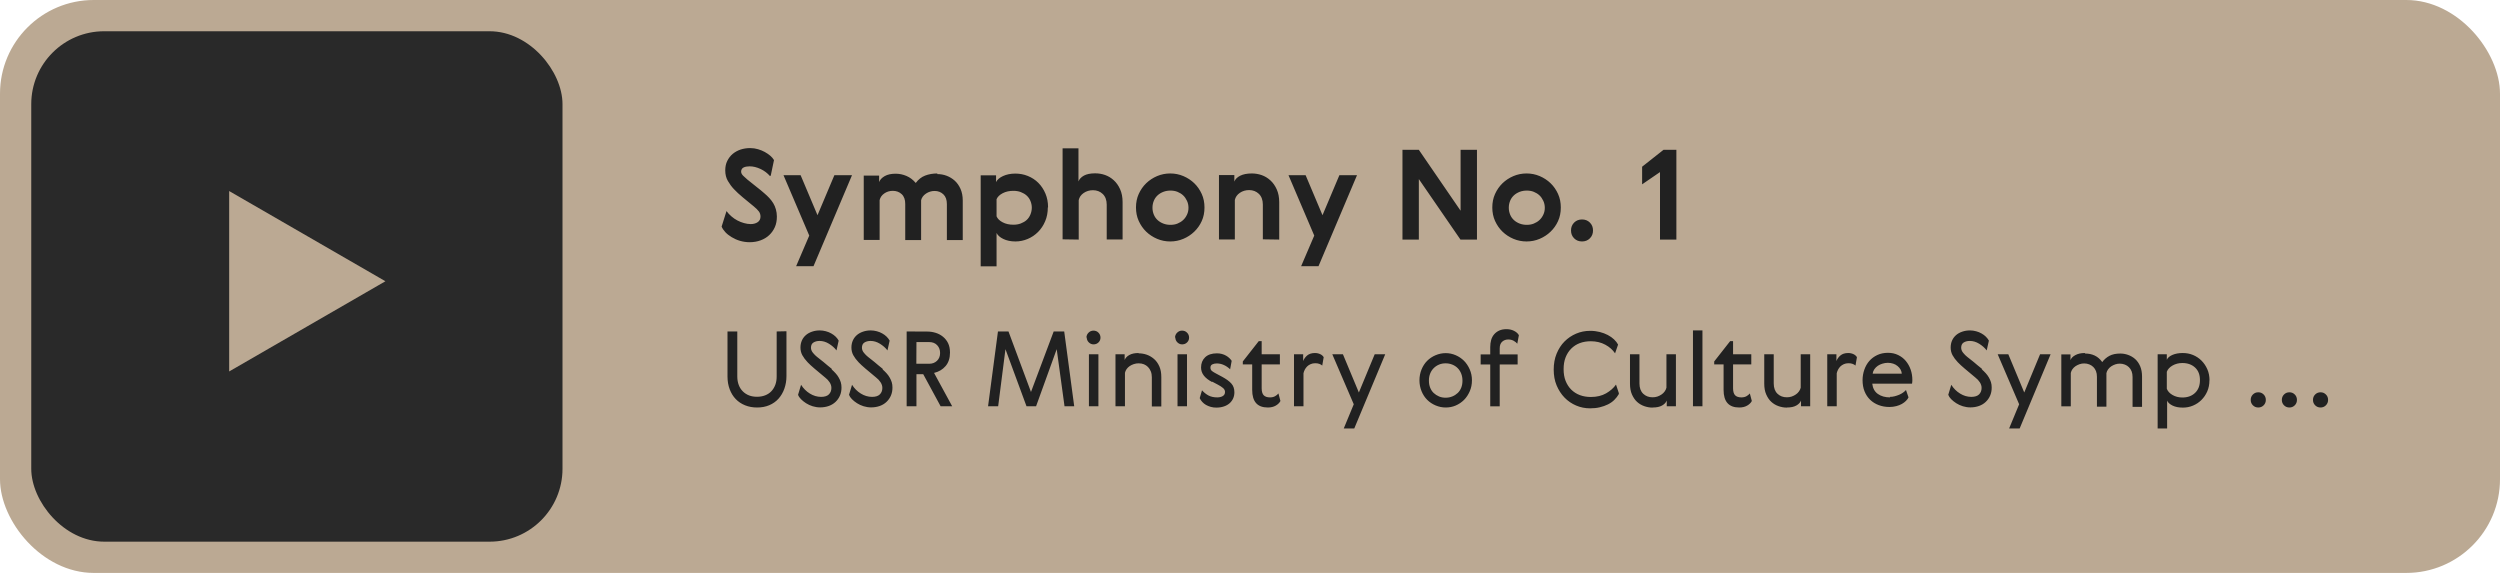 <?xml version="1.0" encoding="UTF-8"?> <svg xmlns="http://www.w3.org/2000/svg" width="240" height="55" viewBox="0 0 240 55" fill="none"> <rect width="240" height="55" rx="9" fill="#BBA993"></rect> <rect x="3" y="3" width="51" height="49" rx="7" fill="#292929"></rect> <path d="M37 27L22 35.66L22 18.34L37 27Z" fill="#BBA993"></path> <path d="M73.992 16.856L74.304 15.368C74.22 15.224 74.1 15.08 73.944 14.948C73.788 14.816 73.608 14.696 73.416 14.588C73.224 14.48 73.008 14.396 72.768 14.324C72.528 14.252 72.276 14.216 72.012 14.216C71.688 14.216 71.376 14.264 71.088 14.36C70.8 14.456 70.548 14.6 70.332 14.78C70.116 14.96 69.948 15.188 69.816 15.452C69.684 15.716 69.624 16.016 69.624 16.364C69.624 16.748 69.708 17.084 69.876 17.372C70.044 17.66 70.236 17.924 70.452 18.152C70.692 18.404 70.968 18.668 71.292 18.932C71.616 19.196 71.976 19.496 72.384 19.832C72.588 20 72.744 20.156 72.852 20.3C72.96 20.444 73.008 20.612 73.008 20.792C73.008 21.032 72.912 21.212 72.732 21.332C72.552 21.452 72.324 21.512 72.06 21.512C71.856 21.512 71.64 21.476 71.424 21.416C71.208 21.356 70.992 21.272 70.788 21.164C70.584 21.056 70.392 20.924 70.212 20.768C70.032 20.612 69.876 20.444 69.744 20.264L69.276 21.752C69.348 21.932 69.468 22.112 69.636 22.292C69.804 22.472 70.008 22.628 70.248 22.772C70.488 22.916 70.752 23.036 71.04 23.12C71.328 23.204 71.64 23.252 71.964 23.252C72.348 23.252 72.696 23.192 73.02 23.072C73.344 22.952 73.62 22.784 73.848 22.568C74.076 22.352 74.256 22.1 74.388 21.8C74.52 21.5 74.58 21.164 74.58 20.792C74.58 20.54 74.544 20.312 74.484 20.096C74.424 19.88 74.34 19.688 74.232 19.508C74.124 19.328 73.992 19.16 73.848 19.004C73.704 18.848 73.548 18.704 73.38 18.56C73.152 18.356 72.9 18.152 72.636 17.948C72.372 17.744 72.072 17.504 71.736 17.228C71.604 17.12 71.472 17 71.34 16.868C71.208 16.736 71.148 16.604 71.148 16.472C71.148 16.376 71.172 16.292 71.22 16.22C71.268 16.148 71.328 16.1 71.412 16.064C71.496 16.028 71.58 16.004 71.676 15.992C71.772 15.98 71.868 15.968 71.964 15.968C72.3 15.968 72.648 16.052 73.008 16.22C73.368 16.388 73.668 16.616 73.92 16.904L73.992 16.856ZM75.216 16.82L77.688 22.616L76.428 25.556H78.096L81.792 16.82H80.1L78.48 20.66L76.86 16.82H75.216ZM89.987 16.652C89.555 16.652 89.159 16.724 88.811 16.856C88.463 16.988 88.163 17.228 87.912 17.564C87.659 17.264 87.359 17.036 87.023 16.892C86.688 16.748 86.34 16.676 85.98 16.676C85.559 16.676 85.212 16.748 84.936 16.904C84.659 17.06 84.48 17.252 84.395 17.48V16.856H82.919V23.036H84.444V19.208C84.504 18.956 84.647 18.74 84.888 18.572C85.127 18.404 85.403 18.32 85.704 18.32C86.052 18.32 86.34 18.428 86.567 18.644C86.796 18.86 86.903 19.172 86.903 19.58V23.048H88.427V19.22C88.487 18.968 88.644 18.752 88.895 18.584C89.147 18.416 89.424 18.332 89.724 18.332C90.059 18.332 90.335 18.44 90.564 18.656C90.791 18.872 90.9 19.184 90.9 19.592V23.048H92.424V19.256C92.424 18.824 92.352 18.452 92.207 18.128C92.064 17.804 91.871 17.54 91.644 17.336C91.415 17.132 91.151 16.976 90.864 16.868C90.576 16.76 90.275 16.712 89.975 16.712L89.987 16.652ZM100.614 19.904C100.614 19.424 100.53 18.98 100.362 18.584C100.194 18.188 99.966 17.84 99.678 17.552C99.39 17.264 99.054 17.048 98.67 16.892C98.286 16.736 97.89 16.664 97.47 16.664C97.014 16.664 96.618 16.748 96.282 16.904C95.946 17.06 95.73 17.252 95.622 17.48V16.832H94.146V25.568H95.67V22.364C95.778 22.592 95.994 22.784 96.318 22.94C96.642 23.096 97.026 23.18 97.482 23.18C97.89 23.18 98.286 23.096 98.658 22.94C99.03 22.784 99.366 22.556 99.654 22.268C99.942 21.98 100.17 21.632 100.338 21.236C100.506 20.84 100.59 20.396 100.59 19.916L100.614 19.904ZM99.054 19.916C99.054 20.156 99.006 20.384 98.922 20.588C98.838 20.792 98.718 20.972 98.562 21.116C98.406 21.26 98.214 21.368 97.998 21.452C97.782 21.536 97.542 21.572 97.278 21.572C96.894 21.572 96.558 21.5 96.258 21.344C95.958 21.188 95.766 20.996 95.67 20.768V19.124C95.766 18.896 95.958 18.704 96.258 18.548C96.558 18.392 96.894 18.32 97.278 18.32C97.542 18.32 97.782 18.356 97.998 18.44C98.214 18.524 98.406 18.632 98.562 18.776C98.718 18.92 98.838 19.088 98.922 19.292C99.006 19.496 99.054 19.712 99.054 19.952V19.916ZM103.557 23V19.208C103.617 18.932 103.773 18.704 104.037 18.524C104.301 18.344 104.601 18.26 104.925 18.26C105.297 18.26 105.609 18.38 105.861 18.62C106.113 18.86 106.245 19.208 106.245 19.652V22.988H107.769V19.4C107.769 18.92 107.685 18.512 107.529 18.164C107.373 17.816 107.169 17.528 106.917 17.3C106.665 17.072 106.389 16.904 106.077 16.796C105.765 16.688 105.453 16.64 105.129 16.64C104.685 16.64 104.325 16.712 104.061 16.856C103.797 17 103.617 17.192 103.533 17.42V14.24H102.009V22.976L103.557 23ZM115.63 19.916C115.63 19.448 115.546 19.016 115.366 18.62C115.186 18.224 114.946 17.876 114.646 17.588C114.346 17.3 113.998 17.072 113.602 16.904C113.206 16.736 112.786 16.652 112.342 16.652C111.898 16.652 111.478 16.736 111.082 16.904C110.686 17.072 110.338 17.3 110.038 17.588C109.738 17.876 109.498 18.224 109.318 18.62C109.138 19.016 109.054 19.448 109.054 19.916C109.054 20.384 109.138 20.816 109.318 21.212C109.498 21.608 109.738 21.956 110.038 22.244C110.338 22.532 110.686 22.76 111.082 22.928C111.478 23.096 111.898 23.18 112.342 23.18C112.786 23.18 113.206 23.096 113.602 22.928C113.998 22.76 114.346 22.532 114.646 22.244C114.946 21.956 115.186 21.62 115.366 21.224C115.546 20.828 115.63 20.396 115.63 19.928V19.916ZM110.638 19.928C110.638 19.688 110.686 19.472 110.77 19.268C110.854 19.064 110.974 18.896 111.13 18.752C111.286 18.608 111.466 18.5 111.682 18.416C111.898 18.332 112.126 18.296 112.366 18.296C112.606 18.296 112.834 18.332 113.038 18.416C113.242 18.5 113.422 18.608 113.578 18.752C113.734 18.896 113.854 19.076 113.95 19.28C114.046 19.484 114.094 19.712 114.094 19.952C114.094 20.192 114.046 20.408 113.95 20.612C113.854 20.816 113.734 20.984 113.578 21.128C113.422 21.272 113.242 21.38 113.038 21.464C112.834 21.548 112.606 21.584 112.366 21.584C112.126 21.584 111.898 21.548 111.682 21.464C111.466 21.38 111.286 21.272 111.13 21.128C110.974 20.984 110.854 20.816 110.77 20.612C110.686 20.408 110.638 20.192 110.638 19.952V19.928ZM122.805 23V19.412C122.805 18.932 122.721 18.524 122.565 18.176C122.409 17.828 122.205 17.54 121.953 17.312C121.701 17.084 121.425 16.916 121.113 16.808C120.801 16.7 120.489 16.652 120.165 16.652C119.721 16.652 119.349 16.724 119.061 16.868C118.773 17.012 118.581 17.204 118.497 17.432V16.808H117.021V22.988H118.545V19.196C118.605 18.92 118.761 18.692 119.025 18.512C119.289 18.332 119.589 18.248 119.913 18.248C120.285 18.248 120.597 18.368 120.849 18.608C121.101 18.848 121.233 19.196 121.233 19.64V22.976L122.805 23ZM123.696 16.82L126.168 22.616L124.908 25.556H126.576L130.272 16.82H128.58L126.96 20.66L125.34 16.82H123.696ZM134.637 14.384V23H136.209V17.192L140.205 23H141.789V14.384H140.217V20.228L136.209 14.384H134.637ZM149.837 19.916C149.837 19.448 149.753 19.016 149.573 18.62C149.393 18.224 149.153 17.876 148.853 17.588C148.553 17.3 148.205 17.072 147.809 16.904C147.413 16.736 146.993 16.652 146.549 16.652C146.105 16.652 145.685 16.736 145.289 16.904C144.893 17.072 144.545 17.3 144.245 17.588C143.945 17.876 143.705 18.224 143.525 18.62C143.345 19.016 143.261 19.448 143.261 19.916C143.261 20.384 143.345 20.816 143.525 21.212C143.705 21.608 143.945 21.956 144.245 22.244C144.545 22.532 144.893 22.76 145.289 22.928C145.685 23.096 146.105 23.18 146.549 23.18C146.993 23.18 147.413 23.096 147.809 22.928C148.205 22.76 148.553 22.532 148.853 22.244C149.153 21.956 149.393 21.62 149.573 21.224C149.753 20.828 149.837 20.396 149.837 19.928V19.916ZM144.845 19.928C144.845 19.688 144.893 19.472 144.977 19.268C145.061 19.064 145.181 18.896 145.337 18.752C145.493 18.608 145.673 18.5 145.889 18.416C146.105 18.332 146.333 18.296 146.573 18.296C146.813 18.296 147.041 18.332 147.245 18.416C147.449 18.5 147.629 18.608 147.785 18.752C147.941 18.896 148.061 19.076 148.157 19.28C148.253 19.484 148.301 19.712 148.301 19.952C148.301 20.192 148.253 20.408 148.157 20.612C148.061 20.816 147.941 20.984 147.785 21.128C147.629 21.272 147.449 21.38 147.245 21.464C147.041 21.548 146.813 21.584 146.573 21.584C146.333 21.584 146.105 21.548 145.889 21.464C145.673 21.38 145.493 21.272 145.337 21.128C145.181 20.984 145.061 20.816 144.977 20.612C144.893 20.408 144.845 20.192 144.845 19.952V19.928ZM150.817 22.124C150.817 22.424 150.913 22.676 151.117 22.88C151.321 23.084 151.573 23.18 151.873 23.18C152.173 23.18 152.425 23.084 152.629 22.88C152.833 22.676 152.929 22.424 152.929 22.124C152.929 21.824 152.833 21.572 152.629 21.368C152.425 21.164 152.173 21.068 151.873 21.068C151.573 21.068 151.321 21.164 151.117 21.368C150.913 21.572 150.817 21.824 150.817 22.124ZM157.644 16.004V17.696L159.36 16.52V23H160.932V14.384H159.696L157.644 16.004Z" fill="#212121"></path> <path d="M74.56 31.82V36.14C74.56 36.43 74.52 36.7 74.43 36.94C74.34 37.18 74.21 37.39 74.05 37.56C73.89 37.73 73.69 37.86 73.46 37.95C73.23 38.04 72.97 38.09 72.68 38.09C72.4 38.09 72.14 38.05 71.91 37.96C71.68 37.87 71.48 37.74 71.31 37.57C71.14 37.4 71.01 37.2 70.92 36.96C70.83 36.72 70.78 36.45 70.78 36.15V31.82H69.84V36.14C69.84 36.59 69.91 37 70.05 37.37C70.19 37.74 70.38 38.05 70.63 38.31C70.88 38.57 71.18 38.77 71.53 38.91C71.88 39.05 72.26 39.12 72.68 39.12C73.11 39.12 73.5 39.05 73.85 38.9C74.2 38.75 74.5 38.54 74.74 38.27C74.98 38 75.17 37.68 75.3 37.31C75.43 36.94 75.5 36.54 75.5 36.11V31.8L74.56 31.82ZM79.883 35.44C79.834 35.39 79.773 35.34 79.704 35.29C79.633 35.24 79.543 35.17 79.444 35.08C79.344 34.99 79.213 34.88 79.053 34.75C78.894 34.62 78.683 34.46 78.433 34.26C78.303 34.16 78.174 34.03 78.043 33.87C77.913 33.71 77.853 33.55 77.853 33.38C77.853 33.15 77.933 32.98 78.094 32.88C78.254 32.78 78.454 32.73 78.683 32.73C78.993 32.73 79.293 32.82 79.584 33C79.874 33.18 80.114 33.39 80.303 33.64L80.513 32.7C80.444 32.57 80.344 32.44 80.224 32.32C80.103 32.2 79.963 32.1 79.803 32.01C79.644 31.92 79.474 31.85 79.284 31.8C79.094 31.75 78.903 31.72 78.704 31.72C78.433 31.72 78.183 31.76 77.954 31.84C77.724 31.92 77.523 32.03 77.364 32.17C77.204 32.31 77.073 32.48 76.984 32.68C76.894 32.88 76.844 33.11 76.844 33.36C76.844 33.63 76.903 33.88 77.023 34.1C77.144 34.32 77.314 34.55 77.534 34.78C77.694 34.95 77.913 35.15 78.183 35.38C78.454 35.61 78.803 35.9 79.224 36.25C79.394 36.38 79.534 36.53 79.644 36.7C79.754 36.87 79.814 37.05 79.814 37.24C79.814 37.49 79.734 37.7 79.573 37.86C79.413 38.02 79.163 38.1 78.823 38.1C78.444 38.1 78.084 37.99 77.743 37.78C77.403 37.57 77.124 37.29 76.903 36.94L76.614 37.9C76.663 38.04 76.754 38.18 76.894 38.32C77.034 38.46 77.194 38.59 77.383 38.71C77.573 38.83 77.784 38.93 78.013 39C78.243 39.07 78.484 39.11 78.734 39.11C79.043 39.11 79.323 39.06 79.573 38.97C79.823 38.88 80.034 38.75 80.213 38.58C80.394 38.41 80.534 38.21 80.633 37.98C80.734 37.75 80.784 37.49 80.784 37.21C80.784 37.02 80.763 36.85 80.713 36.69C80.663 36.53 80.594 36.38 80.513 36.24C80.433 36.1 80.334 35.96 80.213 35.83C80.094 35.7 79.963 35.57 79.814 35.44H79.883ZM84.776 35.44C84.726 35.39 84.666 35.34 84.596 35.29C84.526 35.24 84.436 35.17 84.336 35.08C84.236 34.99 84.106 34.88 83.946 34.75C83.786 34.62 83.576 34.46 83.326 34.26C83.196 34.16 83.066 34.03 82.936 33.87C82.806 33.71 82.746 33.55 82.746 33.38C82.746 33.15 82.826 32.98 82.986 32.88C83.146 32.78 83.346 32.73 83.576 32.73C83.886 32.73 84.186 32.82 84.476 33C84.766 33.18 85.006 33.39 85.196 33.64L85.406 32.7C85.336 32.57 85.236 32.44 85.116 32.32C84.996 32.2 84.856 32.1 84.696 32.01C84.536 31.92 84.366 31.85 84.176 31.8C83.986 31.75 83.796 31.72 83.596 31.72C83.326 31.72 83.076 31.76 82.846 31.84C82.616 31.92 82.416 32.03 82.256 32.17C82.096 32.31 81.966 32.48 81.876 32.68C81.786 32.88 81.736 33.11 81.736 33.36C81.736 33.63 81.796 33.88 81.916 34.1C82.036 34.32 82.206 34.55 82.426 34.78C82.586 34.95 82.806 35.15 83.076 35.38C83.346 35.61 83.696 35.9 84.116 36.25C84.286 36.38 84.426 36.53 84.536 36.7C84.646 36.87 84.706 37.05 84.706 37.24C84.706 37.49 84.626 37.7 84.466 37.86C84.306 38.02 84.056 38.1 83.716 38.1C83.336 38.1 82.976 37.99 82.636 37.78C82.296 37.57 82.016 37.29 81.796 36.94L81.506 37.9C81.556 38.04 81.646 38.18 81.786 38.32C81.926 38.46 82.086 38.59 82.276 38.71C82.466 38.83 82.676 38.93 82.906 39C83.136 39.07 83.376 39.11 83.626 39.11C83.936 39.11 84.216 39.06 84.466 38.97C84.716 38.88 84.926 38.75 85.106 38.58C85.286 38.41 85.426 38.21 85.526 37.98C85.626 37.75 85.676 37.49 85.676 37.21C85.676 37.02 85.656 36.85 85.606 36.69C85.556 36.53 85.486 36.38 85.406 36.24C85.326 36.1 85.226 35.96 85.106 35.83C84.986 35.7 84.856 35.57 84.706 35.44H84.776ZM87.039 31.82V39H87.979V35.92H88.629L90.299 39H91.409L89.669 35.8C90.129 35.69 90.499 35.47 90.779 35.14C91.059 34.81 91.199 34.38 91.199 33.85C91.199 33.5 91.139 33.2 91.019 32.95C90.899 32.7 90.729 32.49 90.519 32.32C90.309 32.15 90.079 32.03 89.819 31.95C89.559 31.87 89.299 31.83 89.029 31.83L87.039 31.82ZM87.979 32.84H89.219C89.529 32.84 89.779 32.94 89.969 33.14C90.159 33.34 90.249 33.59 90.249 33.89C90.249 34.2 90.149 34.45 89.949 34.64C89.749 34.83 89.499 34.92 89.209 34.92H87.969L87.979 32.84ZM101.154 31.82L98.974 37.63L96.814 31.82H95.804L94.854 39H95.824L96.524 33.52L98.544 39H99.464L101.444 33.52L102.194 39H103.124L102.164 31.82H101.154ZM104.537 34.01V39H105.447V34.01H104.537ZM104.327 32.39C104.327 32.57 104.387 32.73 104.517 32.86C104.647 32.99 104.797 33.06 104.977 33.06C105.167 33.06 105.327 33 105.457 32.87C105.587 32.74 105.647 32.59 105.647 32.41C105.647 32.22 105.577 32.06 105.447 31.93C105.317 31.8 105.157 31.74 104.967 31.74C104.787 31.74 104.627 31.81 104.497 31.94C104.367 32.07 104.297 32.23 104.297 32.42L104.327 32.39ZM109.316 33.89C108.946 33.89 108.646 33.95 108.416 34.08C108.186 34.21 108.036 34.37 107.966 34.56V34.01H107.086V39H107.996V35.79C108.026 35.66 108.076 35.54 108.156 35.43C108.236 35.32 108.336 35.22 108.456 35.14C108.576 35.06 108.706 35 108.856 34.95C109.006 34.9 109.156 34.88 109.316 34.88C109.496 34.88 109.666 34.91 109.816 34.97C109.966 35.03 110.096 35.12 110.206 35.23C110.316 35.34 110.406 35.48 110.476 35.65C110.546 35.82 110.576 36.01 110.576 36.22V39.02H111.486V36.2C111.486 35.8 111.426 35.46 111.296 35.17C111.166 34.88 110.996 34.64 110.786 34.46C110.576 34.28 110.346 34.14 110.086 34.05C109.826 33.96 109.566 33.92 109.296 33.92L109.316 33.89ZM113.042 34.01V39H113.952V34.01H113.042ZM112.832 32.39C112.832 32.57 112.892 32.73 113.022 32.86C113.152 32.99 113.302 33.06 113.482 33.06C113.672 33.06 113.832 33 113.962 32.87C114.092 32.74 114.152 32.59 114.152 32.41C114.152 32.22 114.082 32.06 113.952 31.93C113.822 31.8 113.662 31.74 113.472 31.74C113.292 31.74 113.132 31.81 113.002 31.94C112.872 32.07 112.802 32.23 112.802 32.42L112.832 32.39ZM116.372 36.64L116.902 36.92C117.112 37.03 117.282 37.14 117.412 37.25C117.542 37.36 117.602 37.49 117.602 37.63C117.602 37.72 117.582 37.8 117.542 37.87C117.502 37.94 117.442 37.99 117.372 38.03C117.302 38.07 117.222 38.1 117.132 38.12C117.042 38.14 116.952 38.15 116.862 38.15C116.532 38.15 116.252 38.09 116.022 37.97C115.792 37.85 115.582 37.68 115.392 37.47L115.172 38.22C115.232 38.35 115.312 38.47 115.412 38.58C115.512 38.69 115.632 38.79 115.772 38.87C115.912 38.95 116.062 39.01 116.232 39.06C116.402 39.11 116.582 39.13 116.772 39.13C117.042 39.13 117.282 39.09 117.492 39.02C117.702 38.95 117.882 38.85 118.032 38.72C118.182 38.59 118.302 38.43 118.382 38.25C118.462 38.07 118.502 37.87 118.502 37.66C118.502 37.31 118.402 37.03 118.202 36.81C118.002 36.59 117.712 36.38 117.322 36.17L116.762 35.87C116.592 35.78 116.452 35.7 116.352 35.62C116.252 35.54 116.202 35.43 116.202 35.29C116.202 35.14 116.262 35.04 116.382 34.98C116.502 34.92 116.642 34.89 116.812 34.89C117.042 34.89 117.272 34.94 117.492 35.04C117.712 35.14 117.912 35.28 118.092 35.45L118.242 34.64C118.192 34.56 118.122 34.48 118.032 34.39C117.942 34.3 117.832 34.22 117.712 34.15C117.592 34.08 117.452 34.02 117.302 33.98C117.152 33.94 116.992 33.92 116.822 33.92C116.332 33.92 115.952 34.05 115.692 34.3C115.432 34.55 115.302 34.88 115.302 35.28C115.302 35.57 115.392 35.83 115.572 36.06C115.752 36.29 116.012 36.49 116.352 36.67L116.372 36.64ZM122.92 38.49L122.73 37.77C122.64 37.88 122.53 37.97 122.4 38.04C122.27 38.11 122.11 38.15 121.92 38.15C121.65 38.15 121.45 38.08 121.32 37.95C121.19 37.82 121.12 37.59 121.12 37.27V34.98H122.87V34.01H121.12V32.75H120.84L119.31 34.7V34.98H120.21V37.43C120.21 38.56 120.71 39.12 121.71 39.12C122.01 39.12 122.26 39.06 122.47 38.94C122.68 38.82 122.83 38.67 122.92 38.5V38.49ZM126.934 35.1L127.074 34.29C127.004 34.17 126.894 34.07 126.744 34C126.594 33.93 126.424 33.89 126.234 33.89C125.924 33.89 125.674 33.97 125.494 34.12C125.314 34.27 125.184 34.45 125.104 34.66V34.01H124.224V39H125.134V35.83C125.164 35.71 125.204 35.59 125.264 35.48C125.324 35.37 125.394 35.27 125.484 35.18C125.574 35.09 125.684 35.02 125.814 34.96C125.944 34.9 126.094 34.87 126.264 34.87C126.414 34.87 126.544 34.89 126.654 34.93C126.764 34.97 126.864 35.03 126.944 35.1H126.934ZM127.901 34.01L129.961 38.81L129.001 41.13H130.011L132.981 34.01H131.971L130.451 37.68L128.921 34.01H127.901ZM141.307 36.51C141.307 36.14 141.237 35.79 141.097 35.47C140.957 35.15 140.777 34.87 140.547 34.64C140.317 34.41 140.047 34.23 139.747 34.1C139.447 33.97 139.127 33.9 138.787 33.9C138.447 33.9 138.127 33.97 137.817 34.1C137.507 34.23 137.237 34.41 137.007 34.64C136.777 34.87 136.597 35.15 136.467 35.47C136.337 35.79 136.267 36.14 136.267 36.51C136.267 36.88 136.337 37.23 136.467 37.55C136.597 37.87 136.777 38.15 137.007 38.38C137.237 38.61 137.507 38.79 137.817 38.92C138.127 39.05 138.447 39.12 138.787 39.12C139.127 39.12 139.447 39.06 139.747 38.93C140.047 38.8 140.317 38.62 140.547 38.39C140.777 38.16 140.957 37.88 141.097 37.56C141.237 37.24 141.307 36.89 141.307 36.52V36.51ZM137.177 36.52C137.177 36.28 137.217 36.06 137.297 35.86C137.377 35.66 137.487 35.49 137.637 35.34C137.787 35.19 137.957 35.08 138.147 35C138.337 34.92 138.547 34.88 138.777 34.88C139.007 34.88 139.217 34.92 139.417 35C139.617 35.08 139.787 35.19 139.937 35.34C140.087 35.49 140.197 35.67 140.277 35.87C140.357 36.07 140.397 36.3 140.397 36.55C140.397 36.8 140.357 37.02 140.277 37.22C140.197 37.42 140.087 37.59 139.937 37.73C139.787 37.87 139.617 37.98 139.417 38.06C139.217 38.14 139.007 38.18 138.777 38.18C138.547 38.18 138.337 38.14 138.147 38.06C137.957 37.98 137.787 37.87 137.637 37.73C137.487 37.59 137.377 37.42 137.297 37.22C137.217 37.02 137.177 36.8 137.177 36.55V36.52ZM145.663 32.97L145.813 32.18C145.723 32.01 145.563 31.87 145.343 31.76C145.123 31.65 144.883 31.6 144.623 31.6C144.363 31.6 144.133 31.64 143.933 31.73C143.733 31.82 143.573 31.94 143.443 32.09C143.313 32.24 143.213 32.42 143.153 32.63C143.093 32.84 143.063 33.07 143.063 33.32V34.02H142.143V34.99H143.063V39.01H143.973V34.99H145.693V34.02H143.973V33.44C143.973 33.15 144.053 32.94 144.213 32.8C144.373 32.66 144.563 32.59 144.793 32.59C144.983 32.59 145.153 32.63 145.303 32.71C145.453 32.79 145.573 32.89 145.663 33V32.97ZM155.416 37.76L155.136 36.92C154.906 37.25 154.586 37.53 154.186 37.76C153.786 37.99 153.296 38.11 152.726 38.11C152.336 38.11 151.986 38.05 151.666 37.93C151.346 37.81 151.066 37.63 150.836 37.4C150.606 37.17 150.426 36.89 150.296 36.56C150.166 36.23 150.106 35.86 150.106 35.44C150.106 35.02 150.166 34.64 150.296 34.31C150.426 33.98 150.606 33.7 150.836 33.47C151.066 33.24 151.336 33.06 151.656 32.94C151.976 32.82 152.326 32.76 152.716 32.76C153.236 32.76 153.696 32.87 154.106 33.09C154.516 33.31 154.826 33.59 155.046 33.92L155.336 33.08C155.246 32.91 155.116 32.74 154.946 32.58C154.776 32.42 154.576 32.28 154.346 32.16C154.116 32.04 153.856 31.94 153.576 31.87C153.296 31.8 152.986 31.76 152.656 31.76C152.176 31.76 151.726 31.85 151.306 32.03C150.886 32.21 150.516 32.46 150.196 32.78C149.876 33.1 149.626 33.49 149.436 33.95C149.246 34.41 149.156 34.92 149.156 35.48C149.156 36.04 149.246 36.55 149.436 37C149.626 37.45 149.876 37.84 150.196 38.17C150.516 38.5 150.886 38.75 151.306 38.93C151.726 39.11 152.176 39.2 152.646 39.2C152.976 39.2 153.286 39.17 153.576 39.1C153.866 39.03 154.126 38.94 154.366 38.82C154.606 38.7 154.806 38.56 154.976 38.39C155.146 38.22 155.286 38.04 155.396 37.85L155.416 37.76ZM158.658 39.12C159.028 39.12 159.328 39.06 159.558 38.93C159.788 38.8 159.938 38.64 160.008 38.45V39H160.888V34.01H159.978V37.22C159.948 37.35 159.888 37.47 159.808 37.58C159.728 37.69 159.628 37.79 159.508 37.87C159.388 37.95 159.258 38.02 159.108 38.07C158.958 38.12 158.808 38.14 158.648 38.14C158.288 38.14 157.988 38.03 157.748 37.8C157.508 37.57 157.388 37.24 157.388 36.81V34.01H156.478V36.83C156.478 37.23 156.538 37.58 156.668 37.87C156.798 38.16 156.958 38.4 157.158 38.58C157.358 38.76 157.588 38.9 157.848 38.99C158.108 39.08 158.368 39.13 158.638 39.13L158.658 39.12ZM162.525 31.72V39H163.435V31.72H162.525ZM168.174 38.49L167.984 37.77C167.894 37.88 167.784 37.97 167.654 38.04C167.524 38.11 167.364 38.15 167.174 38.15C166.904 38.15 166.704 38.08 166.574 37.95C166.444 37.82 166.374 37.59 166.374 37.27V34.98H168.124V34.01H166.374V32.75H166.094L164.564 34.7V34.98H165.464V37.43C165.464 38.56 165.964 39.12 166.964 39.12C167.264 39.12 167.514 39.06 167.724 38.94C167.934 38.82 168.084 38.67 168.174 38.5V38.49ZM171.548 39.12C171.918 39.12 172.218 39.06 172.448 38.93C172.678 38.8 172.828 38.64 172.898 38.45V39H173.778V34.01H172.868V37.22C172.838 37.35 172.778 37.47 172.698 37.58C172.618 37.69 172.518 37.79 172.398 37.87C172.278 37.95 172.148 38.02 171.998 38.07C171.848 38.12 171.698 38.14 171.538 38.14C171.178 38.14 170.878 38.03 170.638 37.8C170.398 37.57 170.278 37.24 170.278 36.81V34.01H169.368V36.83C169.368 37.23 169.428 37.58 169.558 37.87C169.688 38.16 169.848 38.4 170.048 38.58C170.248 38.76 170.478 38.9 170.738 38.99C170.998 39.08 171.258 39.13 171.528 39.13L171.548 39.12ZM178.126 35.1L178.266 34.29C178.196 34.17 178.086 34.07 177.936 34C177.786 33.93 177.616 33.89 177.426 33.89C177.116 33.89 176.866 33.97 176.686 34.12C176.506 34.27 176.376 34.45 176.296 34.66V34.01H175.416V39H176.326V35.83C176.356 35.71 176.396 35.59 176.456 35.48C176.516 35.37 176.586 35.27 176.676 35.18C176.766 35.09 176.876 35.02 177.006 34.96C177.136 34.9 177.286 34.87 177.456 34.87C177.606 34.87 177.736 34.89 177.846 34.93C177.956 34.97 178.056 35.03 178.136 35.1H178.126ZM181.456 38.15C180.976 38.15 180.586 38.04 180.276 37.82C179.966 37.6 179.786 37.27 179.736 36.83H183.556C183.576 36.71 183.586 36.6 183.586 36.49C183.586 36.14 183.536 35.81 183.426 35.49C183.316 35.17 183.156 34.89 182.956 34.65C182.756 34.41 182.506 34.22 182.216 34.08C181.926 33.94 181.606 33.87 181.246 33.87C180.866 33.87 180.526 33.94 180.226 34.08C179.926 34.22 179.666 34.41 179.456 34.65C179.246 34.89 179.086 35.17 178.976 35.49C178.866 35.81 178.806 36.14 178.806 36.49C178.806 36.89 178.866 37.25 178.996 37.57C179.126 37.89 179.306 38.16 179.536 38.38C179.766 38.6 180.036 38.77 180.356 38.89C180.676 39.01 181.016 39.07 181.386 39.07C181.616 39.07 181.836 39.04 182.036 38.99C182.236 38.94 182.416 38.87 182.576 38.78C182.736 38.69 182.866 38.59 182.976 38.48C183.086 38.37 183.166 38.26 183.216 38.15L182.976 37.44C182.906 37.52 182.816 37.6 182.706 37.68C182.596 37.76 182.476 37.83 182.336 37.89C182.196 37.95 182.046 38 181.896 38.04C181.746 38.08 181.586 38.1 181.426 38.1L181.456 38.15ZM182.596 35.87H179.776C179.796 35.72 179.846 35.58 179.936 35.45C180.026 35.32 180.136 35.21 180.266 35.12C180.396 35.03 180.546 34.96 180.716 34.91C180.886 34.86 181.056 34.83 181.236 34.83C181.416 34.83 181.586 34.86 181.746 34.91C181.906 34.96 182.046 35.04 182.166 35.14C182.286 35.24 182.386 35.35 182.456 35.48C182.526 35.61 182.566 35.75 182.576 35.9L182.596 35.87ZM190.303 35.44C190.253 35.39 190.193 35.34 190.123 35.29C190.053 35.24 189.963 35.17 189.863 35.08C189.763 34.99 189.633 34.88 189.473 34.75C189.313 34.62 189.103 34.46 188.853 34.26C188.723 34.16 188.593 34.03 188.463 33.87C188.333 33.71 188.273 33.55 188.273 33.38C188.273 33.15 188.353 32.98 188.513 32.88C188.673 32.78 188.873 32.73 189.103 32.73C189.413 32.73 189.713 32.82 190.003 33C190.293 33.18 190.533 33.39 190.723 33.64L190.933 32.7C190.863 32.57 190.763 32.44 190.643 32.32C190.523 32.2 190.383 32.1 190.223 32.01C190.063 31.92 189.893 31.85 189.703 31.8C189.513 31.75 189.323 31.72 189.123 31.72C188.853 31.72 188.603 31.76 188.373 31.84C188.143 31.92 187.943 32.03 187.783 32.17C187.623 32.31 187.493 32.48 187.403 32.68C187.313 32.88 187.263 33.11 187.263 33.36C187.263 33.63 187.323 33.88 187.443 34.1C187.563 34.32 187.733 34.55 187.953 34.78C188.113 34.95 188.333 35.15 188.603 35.38C188.873 35.61 189.223 35.9 189.643 36.25C189.813 36.38 189.953 36.53 190.063 36.7C190.173 36.87 190.233 37.05 190.233 37.24C190.233 37.49 190.153 37.7 189.993 37.86C189.833 38.02 189.583 38.1 189.243 38.1C188.863 38.1 188.503 37.99 188.163 37.78C187.823 37.57 187.543 37.29 187.323 36.94L187.033 37.9C187.083 38.04 187.173 38.18 187.313 38.32C187.453 38.46 187.613 38.59 187.803 38.71C187.993 38.83 188.203 38.93 188.433 39C188.663 39.07 188.903 39.11 189.153 39.11C189.463 39.11 189.743 39.06 189.993 38.97C190.243 38.88 190.453 38.75 190.633 38.58C190.813 38.41 190.953 38.21 191.053 37.98C191.153 37.75 191.203 37.49 191.203 37.21C191.203 37.02 191.183 36.85 191.133 36.69C191.083 36.53 191.013 36.38 190.933 36.24C190.853 36.1 190.753 35.96 190.633 35.83C190.513 35.7 190.383 35.57 190.233 35.44H190.303ZM191.778 34.01L193.838 38.81L192.878 41.13H193.888L196.858 34.01H195.848L194.328 37.68L192.798 34.01H191.778ZM200.136 33.89C199.776 33.89 199.476 33.96 199.236 34.09C198.996 34.22 198.836 34.38 198.766 34.57V34.02H197.886V39.01H198.796V35.8C198.826 35.67 198.876 35.55 198.956 35.44C199.036 35.33 199.136 35.23 199.256 35.15C199.376 35.07 199.506 35.01 199.646 34.96C199.786 34.91 199.936 34.89 200.086 34.89C200.256 34.89 200.416 34.92 200.566 34.98C200.716 35.04 200.846 35.12 200.956 35.23C201.066 35.34 201.156 35.47 201.216 35.63C201.276 35.79 201.306 35.97 201.306 36.18V39.04H202.216V35.82C202.246 35.69 202.296 35.57 202.376 35.46C202.456 35.35 202.556 35.25 202.676 35.17C202.796 35.09 202.926 35.03 203.066 34.98C203.206 34.93 203.356 34.91 203.506 34.91C203.676 34.91 203.836 34.94 203.986 35C204.136 35.06 204.266 35.14 204.376 35.25C204.486 35.36 204.576 35.49 204.636 35.65C204.696 35.81 204.726 35.99 204.726 36.2V39.06H205.636V36.16C205.636 35.77 205.576 35.44 205.456 35.16C205.336 34.88 205.176 34.65 204.976 34.47C204.776 34.29 204.546 34.16 204.296 34.07C204.046 33.98 203.796 33.94 203.546 33.94C203.136 33.94 202.786 34.01 202.506 34.16C202.226 34.31 201.996 34.51 201.816 34.76C201.606 34.47 201.366 34.26 201.086 34.13C200.806 34 200.506 33.94 200.186 33.94L200.136 33.89ZM212.114 36.51C212.114 36.12 212.044 35.77 211.904 35.45C211.764 35.13 211.574 34.85 211.344 34.62C211.114 34.39 210.844 34.21 210.534 34.08C210.224 33.95 209.894 33.89 209.544 33.89C209.164 33.89 208.834 33.95 208.554 34.07C208.274 34.19 208.094 34.35 208.014 34.54V34.01H207.134V41.13H208.044V38.46C208.124 38.65 208.304 38.81 208.574 38.94C208.844 39.07 209.174 39.13 209.554 39.13C209.894 39.13 210.214 39.07 210.524 38.94C210.834 38.81 211.104 38.63 211.334 38.4C211.564 38.17 211.754 37.9 211.894 37.58C212.034 37.26 212.104 36.91 212.104 36.52L212.114 36.51ZM211.194 36.5C211.194 37.01 211.044 37.41 210.734 37.71C210.424 38.01 210.014 38.16 209.504 38.16C209.154 38.16 208.844 38.08 208.564 37.92C208.284 37.76 208.104 37.56 208.014 37.32V35.69C208.104 35.45 208.284 35.25 208.564 35.09C208.844 34.93 209.154 34.85 209.504 34.85C210.014 34.85 210.424 35 210.734 35.29C211.044 35.58 211.194 35.98 211.194 36.48V36.5ZM216.069 38.39C216.069 38.6 216.139 38.77 216.279 38.91C216.419 39.05 216.589 39.12 216.799 39.12C216.999 39.12 217.169 39.05 217.309 38.91C217.449 38.77 217.519 38.6 217.519 38.39C217.519 38.18 217.449 38.01 217.309 37.87C217.169 37.73 216.999 37.66 216.799 37.66C216.589 37.66 216.419 37.73 216.279 37.87C216.139 38.01 216.069 38.18 216.069 38.39ZM219.057 38.39C219.057 38.6 219.127 38.77 219.267 38.91C219.407 39.05 219.577 39.12 219.787 39.12C219.987 39.12 220.157 39.05 220.297 38.91C220.437 38.77 220.507 38.6 220.507 38.39C220.507 38.18 220.437 38.01 220.297 37.87C220.157 37.73 219.987 37.66 219.787 37.66C219.577 37.66 219.407 37.73 219.267 37.87C219.127 38.01 219.057 38.18 219.057 38.39ZM222.046 38.39C222.046 38.6 222.116 38.77 222.256 38.91C222.396 39.05 222.566 39.12 222.776 39.12C222.976 39.12 223.146 39.05 223.286 38.91C223.426 38.77 223.496 38.6 223.496 38.39C223.496 38.18 223.426 38.01 223.286 37.87C223.146 37.73 222.976 37.66 222.776 37.66C222.566 37.66 222.396 37.73 222.256 37.87C222.116 38.01 222.046 38.18 222.046 38.39Z" fill="#212121"></path> </svg> 
